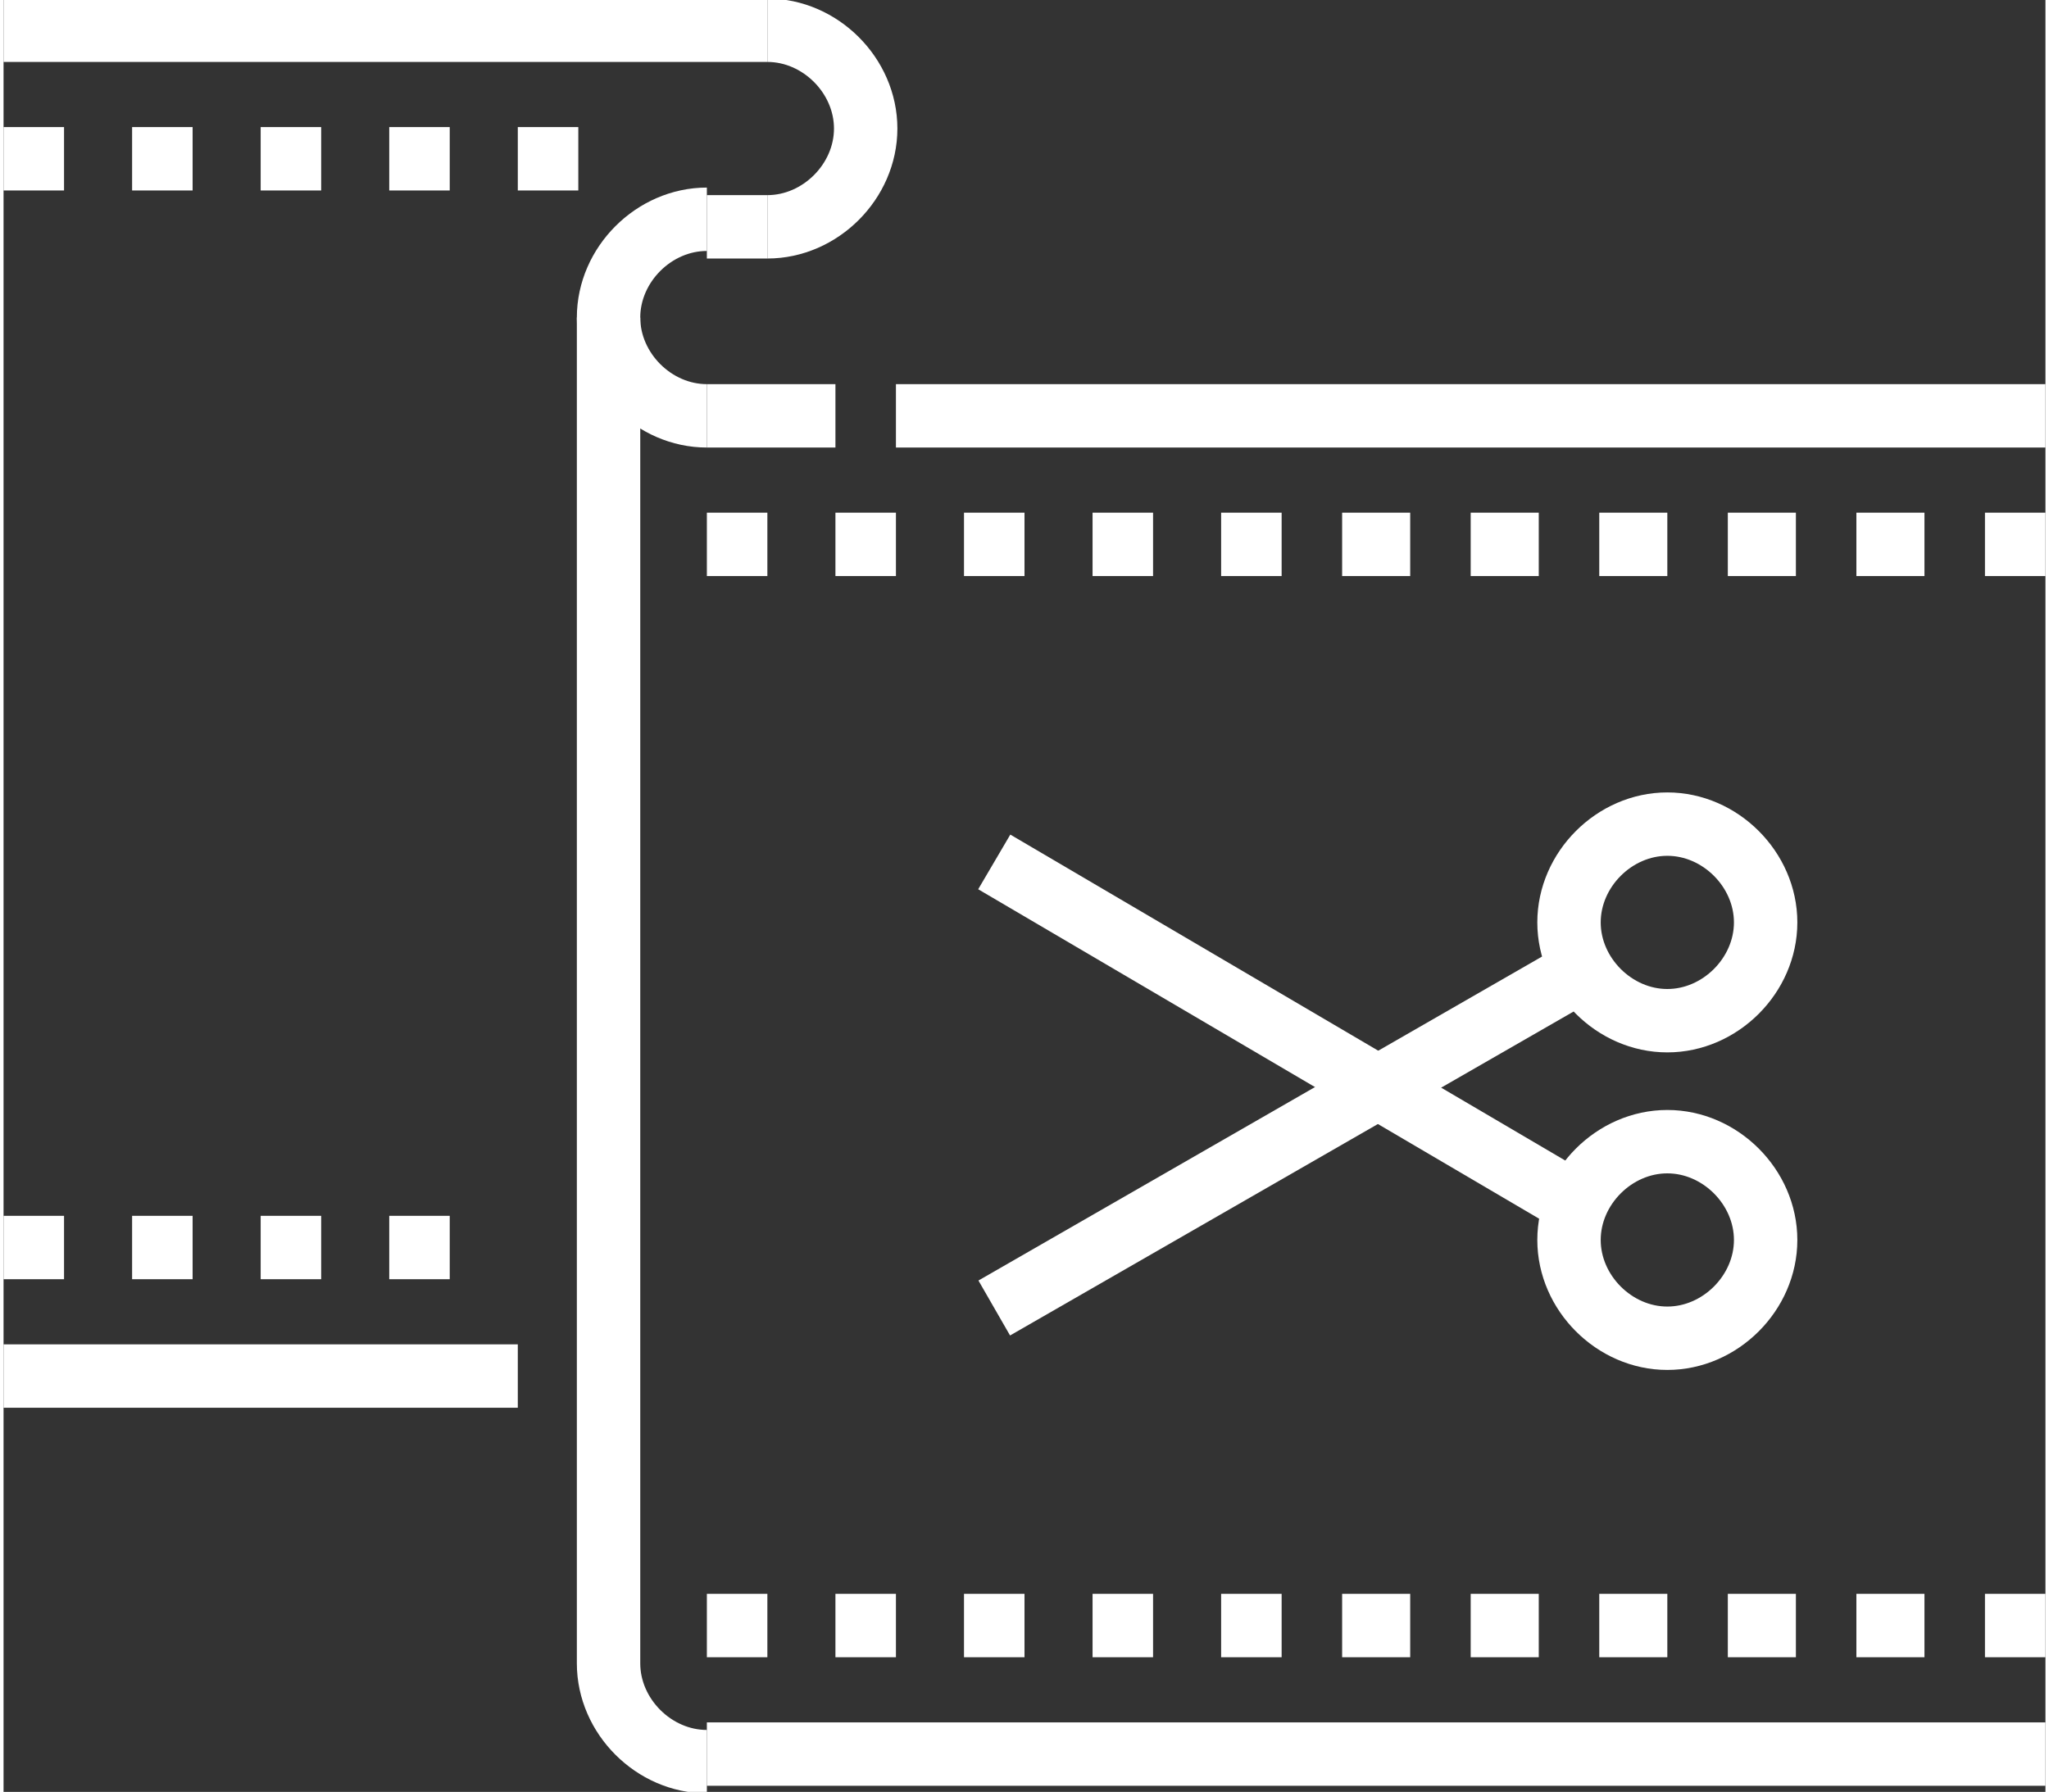 <?xml version="1.0" encoding="UTF-8"?> <svg xmlns="http://www.w3.org/2000/svg" xmlns:xlink="http://www.w3.org/1999/xlink" xml:space="preserve" width="22.578mm" height="19.75mm" version="1.1" style="shape-rendering:geometricPrecision; text-rendering:geometricPrecision; image-rendering:optimizeQuality; fill-rule:evenodd; clip-rule:evenodd" viewBox="0 0 270 237"><rect x="0" y="0" width="270" height="237" fill="#333333" stroke="none"/> <defs> <style type="text/css"> .str0 {stroke:white;stroke-width:8.384} .fil0 {fill:none;fill-rule:nonzero} </style> </defs> <g id="Layer_x0020_1">  <g id="_2592555175888"> <line class="fil0 str0" x1="110" y1="55" x2="93" y2="55"></line> <path class="fil0 str0" d="M93 55c-7,0 -13,-6 -13,-13 0,-7 6,-13 13,-13"></path> <line class="fil0 str0" x1="93" y1="30" x2="101" y2="30"></line> <path class="fil0 str0" d="M101 30c7,0 13,-6 13,-13 0,-7 -6,-13 -13,-13"></path> <line class="fil0 str0" x1="101" y1="4" x2="0" y2="4"></line> <line class="fil0 str0" x1="270" y1="55" x2="118" y2="55"></line> <line class="fil0 str0" x1="0" y1="182" x2="68" y2="182"></line> <line class="fil0 str0" x1="80" y1="42" x2="80" y2="220"></line> <path class="fil0 str0" d="M80 220c0,7 6,13 13,13"></path> <line class="fil0 str0" x1="93" y1="232" x2="270" y2="232"></line> <line class="fil0 str0" x1="110" y1="72" x2="118" y2="72"></line> <line class="fil0 str0" x1="93" y1="72" x2="101" y2="72"></line> <line class="fil0 str0" x1="127" y1="72" x2="135" y2="72"></line> <line class="fil0 str0" x1="0" y1="21" x2="8" y2="21"></line> <line class="fil0 str0" x1="17" y1="21" x2="25" y2="21"></line> <line class="fil0 str0" x1="34" y1="21" x2="42" y2="21"></line> <line class="fil0 str0" x1="0" y1="165" x2="8" y2="165"></line> <line class="fil0 str0" x1="17" y1="165" x2="25" y2="165"></line> <line class="fil0 str0" x1="34" y1="165" x2="42" y2="165"></line> <line class="fil0 str0" x1="51" y1="21" x2="59" y2="21"></line> <line class="fil0 str0" x1="51" y1="165" x2="59" y2="165"></line> <line class="fil0 str0" x1="68" y1="21" x2="76" y2="21"></line> <line class="fil0 str0" x1="144" y1="72" x2="152" y2="72"></line> <line class="fil0 str0" x1="161" y1="72" x2="169" y2="72"></line> <line class="fil0 str0" x1="177" y1="72" x2="186" y2="72"></line> <line class="fil0 str0" x1="194" y1="72" x2="203" y2="72"></line> <line class="fil0 str0" x1="211" y1="72" x2="220" y2="72"></line> <line class="fil0 str0" x1="228" y1="72" x2="237" y2="72"></line> <line class="fil0 str0" x1="245" y1="72" x2="254" y2="72"></line> <line class="fil0 str0" x1="262" y1="72" x2="270" y2="72"></line> <line class="fil0 str0" x1="110" y1="215" x2="118" y2="215"></line> <line class="fil0 str0" x1="93" y1="215" x2="101" y2="215"></line> <line class="fil0 str0" x1="127" y1="215" x2="135" y2="215"></line> <line class="fil0 str0" x1="144" y1="215" x2="152" y2="215"></line> <line class="fil0 str0" x1="161" y1="215" x2="169" y2="215"></line> <line class="fil0 str0" x1="177" y1="215" x2="186" y2="215"></line> <line class="fil0 str0" x1="194" y1="215" x2="203" y2="215"></line> <line class="fil0 str0" x1="211" y1="215" x2="220" y2="215"></line> <line class="fil0 str0" x1="228" y1="215" x2="237" y2="215"></line> <line class="fil0 str0" x1="245" y1="215" x2="254" y2="215"></line> <line class="fil0 str0" x1="262" y1="215" x2="270" y2="215"></line> <path class="fil0 str0" d="M220 135c7,0 13,-6 13,-13 0,-7 -6,-13 -13,-13 -7,0 -13,6 -13,13 0,7 6,13 13,13z"></path> <path class="fil0 str0" d="M220 177c7,0 13,-6 13,-13 0,-7 -6,-13 -13,-13 -7,0 -13,6 -13,13 0,7 6,13 13,13z"></path> <line class="fil0 str0" x1="211" y1="127" x2="131" y2="173"></line> <line class="fil0 str0" x1="211" y1="161" x2="131" y2="114"></line> </g> </g> </svg> 